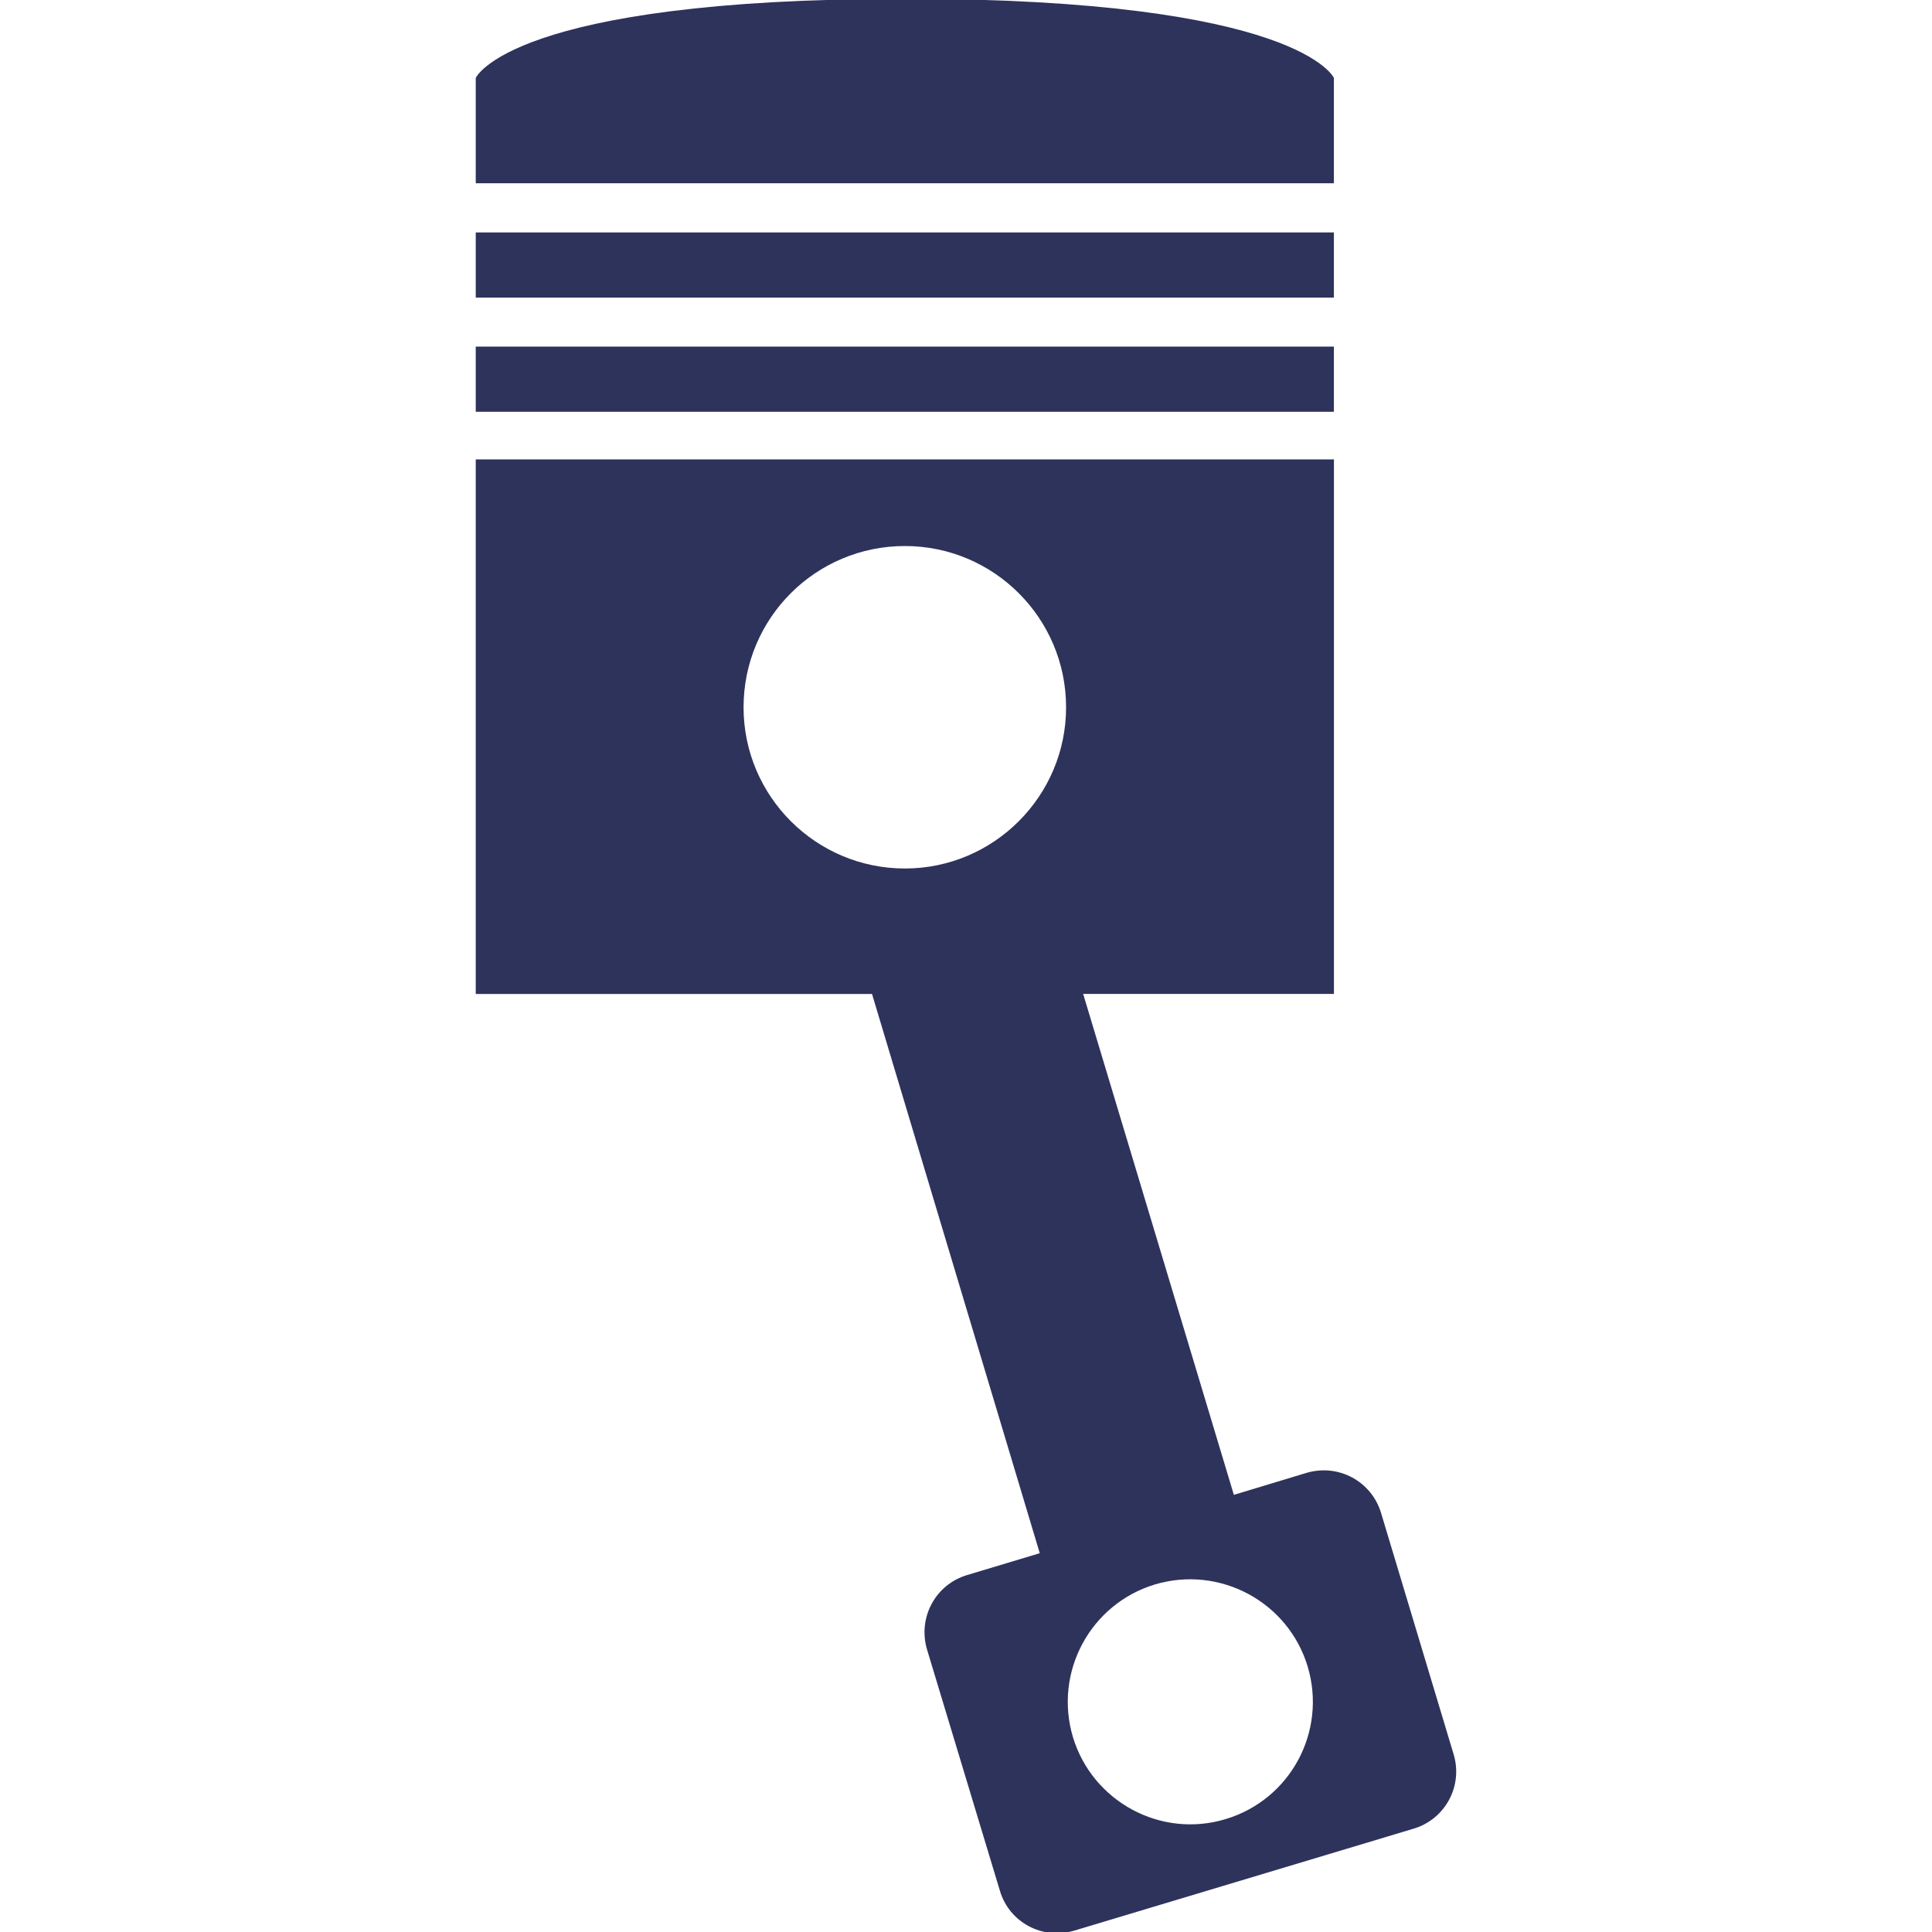 <?xml version="1.0" encoding="utf-8"?>
<!-- Generator: Adobe Illustrator 16.0.0, SVG Export Plug-In . SVG Version: 6.00 Build 0)  -->
<!DOCTYPE svg PUBLIC "-//W3C//DTD SVG 1.1//EN" "http://www.w3.org/Graphics/SVG/1.1/DTD/svg11.dtd">
<svg version="1.1" id="Layer_1" xmlns="http://www.w3.org/2000/svg" xmlns:xlink="http://www.w3.org/1999/xlink" x="0px" y="0px"
	 width="45px" height="45px" viewBox="0.5 0 45 45" enable-background="new 0.5 0 45 45" xml:space="preserve">
<g>
	<rect x="11.581" y="8.073" fill-rule="evenodd" clip-rule="evenodd" fill="#2E335C" width="19.988" height="1.518"/>
	<rect x="11.581" y="5.414" fill-rule="evenodd" clip-rule="evenodd" fill="#2E335C" width="19.988" height="1.518"/>
	<path fill-rule="evenodd" clip-rule="evenodd" fill="#2E335C" d="M31.569,4.268H11.581V1.816c0,0,0.799-1.844,9.996-1.844
		c9.193,0,9.992,1.844,9.992,1.844V4.268z"/>
	<path fill-rule="evenodd" clip-rule="evenodd" fill="#2E335C" d="M34.356,40.855l-1.688-5.614c-0.223-0.74-0.992-1.153-1.733-0.936
		l-1.696,0.513l-3.51-11.667h5.841V10.7H11.581v12.452h9.23l3.907,13.025l-1.692,0.509c-0.737,0.219-1.153,0.992-0.934,1.733
		l1.697,5.618c0.215,0.736,0.988,1.152,1.729,0.932l7.912-2.377C34.163,42.371,34.583,41.597,34.356,40.855z M21.577,20.229
		c-2.076,0-3.758-1.686-3.758-3.754c0-2.079,1.682-3.757,3.758-3.757c2.068,0,3.754,1.678,3.754,3.757
		C25.331,18.543,23.646,20.229,21.577,20.229z M29.045,42.371c-1.507,0.455-3.098-0.406-3.554-1.909
		c-0.452-1.515,0.405-3.103,1.912-3.558c1.511-0.448,3.098,0.405,3.554,1.908C31.412,40.327,30.559,41.917,29.045,42.371z"/>
</g>
</svg>
